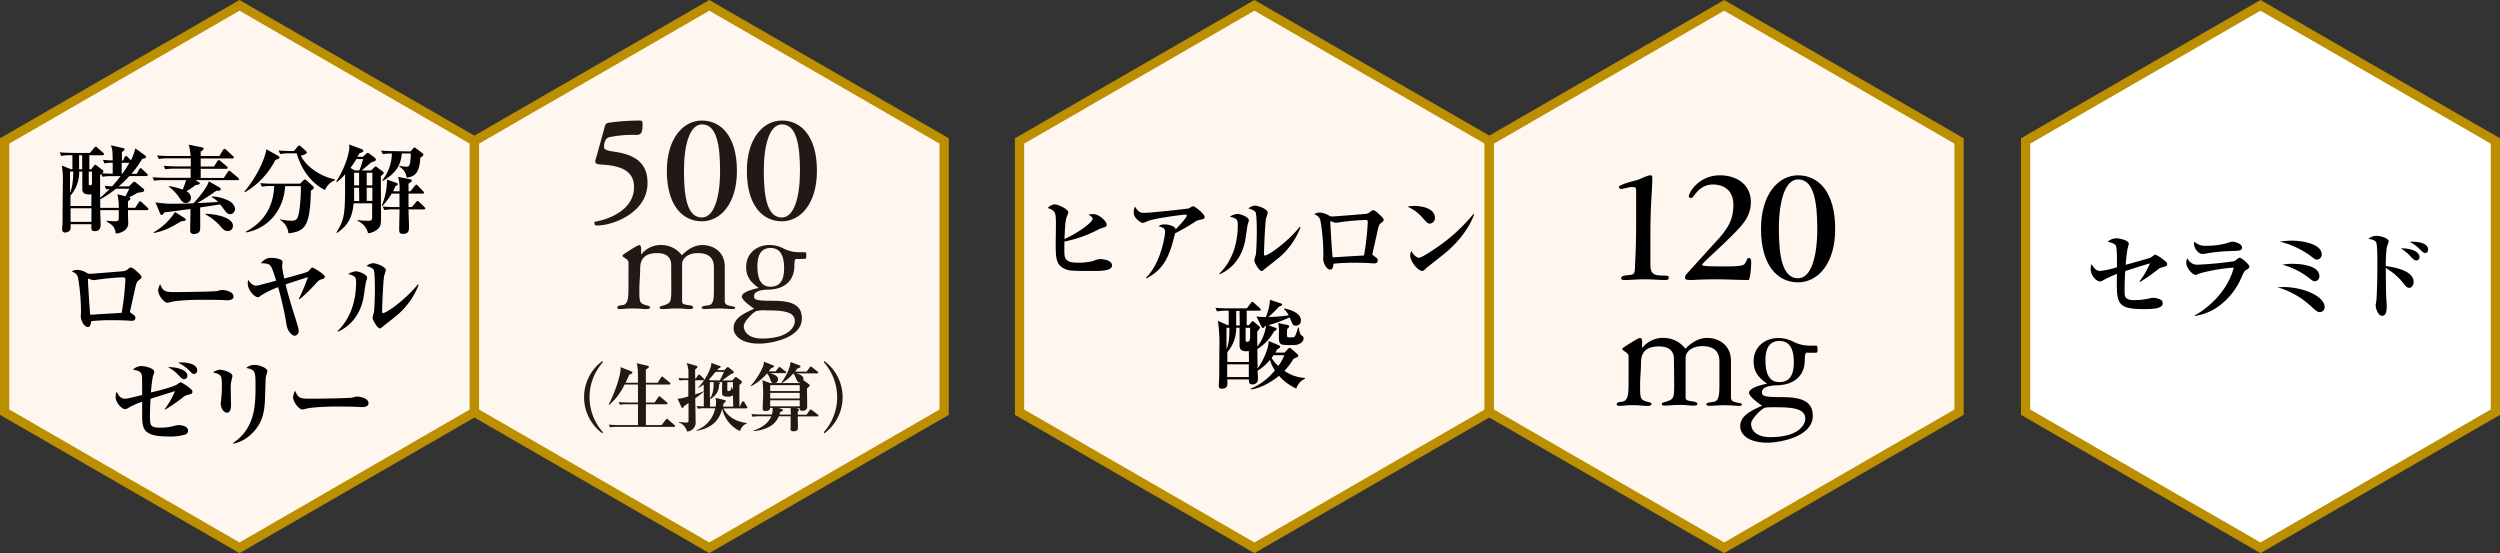 <svg xmlns="http://www.w3.org/2000/svg" viewBox="0 0 808.94 178.99"><rect x="0" y="0" width="808.94" height="178.99" fill="#333333" stroke="none"/><defs><style>.cls-1{fill:#fff6ef;}.cls-1,.cls-2{stroke:#bb8f00;stroke-miterlimit:10;stroke-width:3px;}.cls-2{fill:#fff;}.cls-3{fill:#231815;}</style></defs><title>アセット 8</title><g id="レイヤー_2" data-name="レイヤー 2"><g id="レイヤー_1-2" data-name="レイヤー 1"><polygon class="cls-1" points="1.5 45.61 1.5 133.37 77.5 177.25 153.51 133.37 153.51 45.61 77.5 1.73 1.5 45.61"/><path d="M47.54,68H41.41c0,.6.06,3.55.06,3.74a2.93,2.93,0,0,1-1,2.71,5.32,5.32,0,0,1-3,1.12c-.4-2.28-.93-2.62-3-3.93l0-.24c.94.12,2.4.21,2.74.21,1.22,0,1.22-.53,1.22-1V68h-6c0,.72.13,3.89.13,4.55s0,2.24-1.87,2.24c-1.18,0-1.18-.53-1.12-2.24H22.84c.06,1.24,0,1.68-.22,2a2.24,2.24,0,0,1-1.52.69c-1,0-1-.88-1-1.25,0-.09.09-1.24.09-1.4.06-.75.06-1.31.06-3.36,0-1.74.1-10.45.1-10.89A26,26,0,0,0,20,53.56l3,1.21h.43V50.23a17.12,17.12,0,0,0-3.61.22l-.53-1.15c1.9.15,4.11.18,4.45.18h5.38l1.34-1.62c.16-.18.34-.4.5-.4a.91.91,0,0,1,.56.34l1.84,1.62c.18.19.31.28.31.47s-.28.34-.5.34H28.9v4.54h.63l.87-1.12c.15-.22.25-.34.4-.34a.72.72,0,0,1,.44.22l2,1.55a.47.47,0,0,1,.22.38c0,.24-.19.43-.41.62,1.34.09,2.24.12,3.42.12V52.66a12.35,12.35,0,0,0-2.67.21l-.5-1.15c1,.1,1.74.16,3.17.19,0-1.09-.06-2.64-.12-3.21A9.21,9.21,0,0,0,35.87,47l4,.94c.25.06.44.15.44.37s-.44.62-.87.87c0,.53,0,1,0,2.77h.34l.5-1c.12-.25.31-.46.53-.46s.28.12.53.37l1.05,1a18.07,18.07,0,0,0,1.4-3.85L47,50.32a.54.54,0,0,1,.25.44c0,.43-.47.53-1.22.62a33.24,33.24,0,0,1-3.48,4.85h1.71L45,54.86c.12-.21.28-.43.53-.43s.18,0,.53.34l1.46,1.4c.19.16.31.28.31.47s-.28.34-.47.34h-5.5a41.55,41.55,0,0,1-3.46,3.33h3.33l1.18-1.18c.25-.25.35-.31.5-.31a.92.92,0,0,1,.59.28l2.24,1.83a.78.78,0,0,1,.41.62c0,.63-.84.66-1.56.72a2.42,2.42,0,0,0-1,.34,14.62,14.62,0,0,1-2.34,1.18c.16.07.44.19.44.47s-.34.53-.78.87v2.12h2.33l1.12-1.71c.19-.31.35-.38.47-.38s.25,0,.56.31l1.84,1.72c.21.21.31.28.31.46S47.73,68,47.54,68ZM22.65,55.52v6.87a11.87,11.87,0,0,0,.75-2.67,27.73,27.73,0,0,0,.31-4.2Zm6.94,7.34a4.23,4.23,0,0,1-2.18-.19,1.65,1.65,0,0,1-.78-1.61V55.52h-1a11.62,11.62,0,0,1-2.83,7.78v3.36h6.75Zm0,4.54H22.84v4.39h6.75Zm-3-17.17h-1v4.54h1Zm3.15,5.29H28.72v4c0,.31,0,.41.53.41s.4-.13.53-.75ZM36.5,57a18,18,0,0,0-3.36.19l-.38-.87a3.89,3.89,0,0,0-.37.31c0,1,0,6.31,0,7.37a39,39,0,0,0,3.08-2.86c-.56.06-.75.09-1.09.15l-.5-1.15c.91.1,2.18.13,2.37.16A34.82,34.82,0,0,0,39,57Zm1,4.08a29.48,29.48,0,0,1-5.07,3.39v2.8h6A18.87,18.87,0,0,0,38,62.86l2.61.65c.35-.65.69-1.27,1.22-2.45Zm1.87-8.4v3.57h.18a32.65,32.65,0,0,0,2.31-3.57Z"/><path d="M76.86,58.29H63.23l1.12.65c.28.16.31.25.31.34,0,.41-.43.47-1.37.59a24.79,24.79,0,0,1-2.95,2A2.62,2.62,0,0,1,61.8,64a1.67,1.67,0,0,1-1.59,1.68c-1.05,0-1.49-.68-2.2-1.74a14.09,14.09,0,0,0-3.36-3.52l0-.21a23,23,0,0,1,4.45,1.15,24.74,24.74,0,0,0,1.12-3.08h-7a19.83,19.83,0,0,0-3.36.18l-.49-1.12c1.86.16,4.07.19,4.41.19h7.91c0-.47,0-2.52,0-2.95H56.82a18.83,18.83,0,0,0-3.36.21L53,53.65c1.89.19,4.07.19,4.41.19h4.33V51.23h-7a18.74,18.74,0,0,0-3.36.21l-.53-1.15c1.9.19,4.11.19,4.45.19h6.38a17.88,17.88,0,0,0-.62-3.67l4.29.87c.31.06.53.28.53.47s-.19.43-.94.93v1.4H71l1.15-1.93c.1-.16.28-.4.47-.4s.4.18.59.34l2.15,2c.18.15.31.28.31.46s-.28.32-.47.32H64.94v2.61h4.3l1.06-1.68c.24-.38.37-.41.49-.41a1.09,1.09,0,0,1,.56.32l2,1.71c.19.15.32.28.32.49s-.25.32-.47.32H64.94v2.95h7.47l1.28-1.93c.06-.06.31-.4.49-.4a1.14,1.14,0,0,1,.56.34l2.31,1.93c.12.12.31.25.31.47S77.08,58.29,76.86,58.29ZM58.69,71.57c-3.76,2.3-5.88,3.24-8.93,3.83l-.06-.22a20.06,20.06,0,0,0,6.94-6.59l3.11,2c.19.12.37.24.37.49C60.12,71.54,59.06,71.57,58.69,71.57ZM74.43,69.3c-.68,0-1.18-.5-1.77-1.31-.22-.28-1.18-1.61-1.43-1.86-1,.15-5.57.87-6.47,1,0,1.12.06,6,0,7-.07,1.59-1.81,1.59-2,1.59-1.22,0-1.22-.84-1.22-1.21,0-1.09.1-5.91.1-6.88-1.34.16-7.28,1-8.5,1.09-.09.19-.43.84-.81.84s-.46-.31-.52-.47l-1.5-3.61a33.43,33.43,0,0,0,6.19.44c2.06,0,4.05-.06,6.07-.12,1.15-1.19,4.48-5,5-7.13l3.48,2c.28.16.38.34.38.5,0,.59-.75.59-1.44.56-2.52,1.8-2.86,2-6.16,4l6.72-.37a6.62,6.62,0,0,0-2-1.52v-.28A13,13,0,0,1,74.09,65a3.73,3.73,0,0,1,2,2.49C76.08,67.93,75.74,69.3,74.43,69.3Zm-.81,5.45c-1,0-1.64-.78-2.39-1.65a17.59,17.59,0,0,0-4.76-3.74l0-.18c3.36.06,8.9,1.18,8.9,3.89A1.62,1.62,0,0,1,73.62,74.75Z"/><path d="M89.11,51.75a25.55,25.55,0,0,1-9.9,10.49l-.15-.19C84.28,55.67,86,50,86.18,48.3L90,50.42c.31.18.44.34.44.56S90.16,51.44,89.11,51.75Zm11.48,10c-.25,11.7-2,13.1-7.25,13.75a5.65,5.65,0,0,0-2.68-4.32l0-.22a18.35,18.35,0,0,0,3.46.47c1.74,0,2.24-.32,2.73-3.21a54.57,54.57,0,0,0,.5-8H92.25c-.31,6.65-4.51,13.5-12.7,15L79.49,75c5.63-3,8.93-7.69,9.24-14.81h-.65a18.74,18.74,0,0,0-3.36.21l-.5-1.15c1.9.19,4.08.19,4.42.19H97.1l1-1a.89.89,0,0,1,.59-.35c.18,0,.28.1.5.28l2,1.78c.25.21.34.37.34.56S101.43,61.18,100.59,61.71Zm4.6-.25c-2.46-1.18-7-4.42-9.18-11.88H94a18.74,18.74,0,0,0-3.36.21l-.5-1.15c1.9.19,4.08.19,4.42.19h.56l1.12-1.37c.19-.22.37-.4.56-.4s.37.15.59.34l1.56,1.37a.81.81,0,0,1,.31.53c0,.49-1.09.81-1.93,1.05,1.74,3.49,6.44,6.79,11,7.63l0,.31A5.82,5.82,0,0,0,105.19,61.46Z"/><path d="M120.12,55.15l1-1c.12-.12.31-.28.43-.28a.91.91,0,0,1,.47.25l1.77,1.34c.22.15.37.28.37.5s-.43.65-.93,1v.41c0,1.8.06,10.57.06,12.53,0,2.37,0,3.24-1,4.17a5.5,5.5,0,0,1-3.21,1.4,5.64,5.64,0,0,0-3.39-4l0-.25a30,30,0,0,0,3.46.22c1.27,0,1.27-.5,1.27-1.34V65.79h-6c-.41,5-2.27,7.46-5.35,9.58l-.22-.16c2.86-4.48,2.86-6.41,2.8-18.82a17.52,17.52,0,0,1-2.65,2.55l-.21-.15c3.54-5.54,4.26-10.18,4.26-11.11a4.61,4.61,0,0,0-.13-.94l4,1.47c.31.12.65.31.65.59s-.47.56-1.27.81c-.22.43-.25.46-.63,1.12h1.75l1.15-1.06a.53.53,0,0,1,.4-.19.92.92,0,0,1,.53.22l1.59,1.18c.4.31.53.5.53.78s-.28.5-.81.65-.66.22-.81.35c-1,.84-2.34,2-3,2.49Zm-3.86,0a21.46,21.46,0,0,0,1.21-3.68h-2.14a33.47,33.47,0,0,1-1.93,2.87l1.46.81Zm-.06,5.6h-1.62v3.14a10.49,10.49,0,0,1,0,1.15h1.65Zm-1.62-4.86V60h1.62V55.89Zm4.08,0V60h1.83V55.89Zm1.83,4.86h-1.83V65h1.83ZM132.84,49l.94-1.05c.12-.16.21-.22.34-.22s.4.22.53.31l2,1.49A.72.72,0,0,1,137,50c0,.19-.06.5-1,1-.24,5.19-2,6.19-4.41,6.47a4.8,4.8,0,0,0-2.4-3.58l.09-.22a13.32,13.32,0,0,0,2.21.28c.78,0,1.37,0,1.43-4.29H130c-.31,4-2.08,6.5-6.13,8.87l-.18-.19a14.14,14.14,0,0,0,3.11-8.65,14.52,14.52,0,0,0-2.93.19l-.56-1.15c.87.09,2.55.18,4.48.18ZM132.66,58c.21,0,.59.15.59.43s-.31.56-1.06,1V61.9h.62l1.4-1.75c.1-.12.31-.4.5-.4s.37.22.53.37l1.65,1.71c.09.13.31.32.31.47,0,.31-.28.34-.47.34h-4.54c0,.94,0,2.93,0,4.36h1.09l1.34-1.59c.22-.25.31-.37.5-.37a.87.87,0,0,1,.52.31l1.65,1.59c.22.22.31.34.31.49,0,.32-.28.32-.46.32h-4.95c0,.93.16,4.94.16,5.75s0,2.18-1.9,2.18c-1.28,0-1.28-.69-1.28-1.49,0-1,.1-5.51.13-6.44h-1.59a18.74,18.74,0,0,0-3.36.21l-.5-1.15a41,41,0,0,0,4.42.19h1V62.64h-2.52a24.59,24.59,0,0,1-3,4l-.22-.13a21.79,21.79,0,0,0,1.71-8.4l3,1.06c.25.09.47.16.47.4s0,.28-.75.66a14.15,14.15,0,0,1-.78,1.65h2.09a12.83,12.83,0,0,0-.47-4.64Z"/><path d="M45,90.62c-.78.62-.84.69-1.5,3.74-.21,1-1.3,5.85-1.36,6.09a1,1,0,0,0-.07.35c0,.25.07.28.56.65.87.59,1.19.84,1.19,1.37s-.32,1-1.16,1c-.09,0-.74-.06-.9-.06-1.3-.09-2.89-.15-5.32-.15a58.91,58.91,0,0,0-6.94.31c-.15,1.65-.59,1.89-1.12,1.89-1.09,0-2.24-2-2.24-3.54,0-.19.07-1.09.07-1.28A66.77,66.77,0,0,0,25.28,90c-.34-1.34-.9-1.68-2.05-2.15A3,3,0,0,1,25,87.32a6.47,6.47,0,0,1,3.11,1,2,2,0,0,0,1,.28c.34,0,10.23-.78,10.64-.84a2.77,2.77,0,0,0,1.87-.87,1.2,1.2,0,0,1,.74-.34c.5,0,1.56.93,2.06,1.4,1.18,1.09,1.36,1.34,1.36,1.74C45.75,89.94,45.72,90.06,45,90.62Zm-5.11-.87c-2.33,0-6.09.44-7.55.62-.63.07-1.59.28-2.21.28a14.75,14.75,0,0,1-1.53-.49c-.12,0-.15.12-.15.28,0,.93.62,10.67.74,11.38a13.71,13.71,0,0,0,1.46-.06c2.9-.19,5.79-.34,8.72-.53a88.15,88.15,0,0,0,1.21-10.76C40.59,89.84,40.28,89.75,39.9,89.75Z"/><path d="M73.61,97.16c-.53,0-1.3-.07-1.43-.07C70.38,97,66.24,97,64,97c-.34,0-6.54.12-8.71.72a5.21,5.21,0,0,1-1.12.24c-1.06,0-3-2.39-3-4a5.62,5.62,0,0,1,.65-2c1,2.42,1.59,2.55,5.08,2.55,1.92,0,12.81-.13,13.56-.37a5.71,5.71,0,0,1,1.25-.31c1.24,0,3.85.52,3.85,2.14C75.6,96.69,74.79,97.16,73.61,97.16Z"/><path d="M103.9,90.44c-.68.21-.84.37-2,1.61a43.76,43.76,0,0,1-5,4.8l-.18-.19a58,58,0,0,0,2.92-7l-6.32,2.05c-.49.19-.65.22-.9.34.81,3.39,1.84,6.75,2.9,10.11,1.33,4.2,1.33,4.39,1.33,4.86a1.47,1.47,0,0,1-1.27,1.62c-1,0-2.46-1.62-2.71-3.86A108.24,108.24,0,0,0,90,92.93a28.27,28.27,0,0,0-5.72,2.8c-.37.34-.5.43-.84.43-1.06,0-3.27-2.24-3.27-4.45a6.94,6.94,0,0,1,.13-1.15c.68,1,1.49,1.87,2.52,1.87.65,0,1-.13,4-.94.41-.09,2.18-.56,2.55-.68-1.24-3.89-1.55-4.54-2-5s-1.49-.62-3-.62c1.47-1.65,2.43-1.74,3.43-1.74a7,7,0,0,1,3.26.68.92.92,0,0,1,.35.84c0,.22-.13,1.12-.13,1.31A33.4,33.4,0,0,0,92,90.12c.63-.15,7.13-1.89,7.69-2.27.12-.09.93-1,1-1.09a.7.7,0,0,1,.43-.18c.37,0,4,2.21,4,3C105.05,90.09,104.56,90.25,103.9,90.44Z"/><path d="M118.39,91.31c-.12.56-.65,4.38-.81,5.22-1.36,6.76-5.66,9.68-8.18,10.77l-.18-.19c4.23-4,6-9.86,6-15.71,0-2-.53-2.12-2.55-2.74a5.56,5.56,0,0,1,2.46-.87c1,0,3.67,1,3.67,2.09C118.83,90.12,118.42,91.09,118.39,91.31Zm9,11.57c-.59.47-3.14,2.46-3.64,2.89s-.71.5-.84.5c-.77,0-2.36-2.74-2.36-3.48A16.08,16.08,0,0,1,121,101c.15-.87.31-5,.31-7.28,0-1.09,0-5.75-.41-6.44s-1.74-1.06-2.33-1.21a3.92,3.92,0,0,1,2.15-.9c1.09,0,4.13,1.12,4.13,2.27a16.63,16.63,0,0,1-.56,1.86c-.27,1.34-.65,9.62-.65,11.55,0,.25.06.46.28.46,1.18,0,7.41-4.45,11.33-9.33l.21.19A24,24,0,0,1,127.35,102.88Z"/><path d="M60.62,127.81a3.51,3.51,0,0,0-1.52.84,56.85,56.85,0,0,1-5.69,3.92l-.1-.18a28,28,0,0,0,3.3-5.82c-.44.12-6.84,2.14-7.9,2.46-.16,2.42-.19,4.26-.19,5.35,0,3.23,0,4,3.39,4a16.26,16.26,0,0,0,4.82-.68,4.9,4.9,0,0,1,1.22-.13c.93,0,2.89.38,2.89,1.75a1.31,1.31,0,0,1-.93,1.3,17.43,17.43,0,0,1-5.35.62c-8.19,0-8.56-2.36-8.56-6.93V130a21.17,21.17,0,0,0-4.48,2,2.12,2.12,0,0,1-1.21.37c-.69,0-2.9-1.9-2.9-3.92a4,4,0,0,1,.35-1.68c.56,1.09,1.12,2.24,2.77,2.24.55,0,1-.09,5.47-1.21,0-1,0-5.54-.06-6C45.75,120.22,45,120,43,119.6a4.15,4.15,0,0,1,2.77-1.15c1.19,0,4.14.71,4.14,1.83a3.58,3.58,0,0,1-.4,1.34,40.38,40.38,0,0,0-.66,5.38c1.9-.46,7.25-1.77,8.5-2.64a6.66,6.66,0,0,1,1.09-.69c.21,0,3.82,2.09,3.82,3C62.27,127.35,62.15,127.38,60.62,127.81Zm-1-5.13c-.62,0-.78-.16-2.21-1.65a11.48,11.48,0,0,0-3.05-2.21c2.18-.16,6.25.69,6.25,2.74A1,1,0,0,1,59.63,122.68Zm3.2-1.68c-.5,0-.74-.22-1.46-1a12.61,12.61,0,0,0-3.76-2.64,8.93,8.93,0,0,1,1.27-.09c.94,0,4.95.24,4.95,2.61A1.06,1.06,0,0,1,62.83,121Z"/><path d="M75.07,122.43a10,10,0,0,0-.41,3.3c0,.81.09,4.35.09,5.1s0,2.71-1.33,2.71c-.94,0-2-1.37-2-3,0-.31.18-1.55.21-1.8.06-.69.16-2,.16-3.55,0-3.61,0-4-2.86-4.7a4.21,4.21,0,0,1,2.27-.84c1.21,0,4,.9,4,2A4,4,0,0,1,75.07,122.43ZM86,122.18c-.07.59-.22,6.32-.28,7.5-.22,5.19-1.65,8.09-4.2,10.58a11.83,11.83,0,0,1-6,3.3l-.15-.19c7.31-4.82,7.31-12.66,7.31-18.48,0-4.79-.09-5.26-3-5.82a4,4,0,0,1,2.65-1c1.55,0,4.2,1,4.2,2C86.52,120.38,86,121.87,86,122.18Z"/><path d="M117.28,131.73c-.52,0-1.3-.06-1.43-.06-1.8-.12-5.94-.12-8.18-.12-.34,0-6.53.12-8.71.71a4.83,4.83,0,0,1-1.12.25c-1.06,0-3-2.4-3-4a5.49,5.49,0,0,1,.66-2.06c1,2.43,1.58,2.56,5.07,2.56,1.93,0,12.82-.13,13.56-.38a6.34,6.34,0,0,1,1.25-.31c1.24,0,3.86.53,3.86,2.15C119.28,131.27,118.47,131.73,117.28,131.73Z"/><polygon class="cls-2" points="655.43 45.61 655.43 133.37 731.43 177.25 807.44 133.37 807.44 45.61 731.43 1.73 655.43 45.61"/><path d="M699.63,86.5a2.9,2.9,0,0,0-1.3.62,49,49,0,0,1-5.88,4.11l-.19-.16a26.24,26.24,0,0,0,3.42-5.85c-2.58.72-5.35,1.62-8,2.49-.07.84-.22,3.8-.22,6.41,0,2.06.22,3,3.33,3a23.84,23.84,0,0,0,5-.62,4.08,4.08,0,0,1,.93-.13,5.11,5.11,0,0,1,2.64.75,1.24,1.24,0,0,1,.44,1c0,1.59-2.46,1.9-6,1.9-9,0-9-1.77-8.8-11.39a31.75,31.75,0,0,0-4.51,2.09,1.9,1.9,0,0,1-1,.34c-1.21,0-3-2.05-3-3.92a4.39,4.39,0,0,1,.32-1.71c.77,1.37,1.36,2.24,2.86,2.24A31.18,31.18,0,0,0,685,86.47c0-1,.06-6-.31-6.88s-2-1.21-2.74-1.33a4.36,4.36,0,0,1,2.77-1.16c1,0,4.11.6,4.11,1.81,0,.15-.38,1.43-.38,1.46a42.55,42.55,0,0,0-.62,5.32c2.65-.74,7.78-2.18,8-2.3s.87-.59,1.24-.87a.6.6,0,0,1,.37-.13,12.34,12.34,0,0,1,2.93,1.9c.43.34.87.66.87,1.18S701.06,86.13,699.63,86.5Z"/><path d="M726.94,87.28c-.66.4-.75.56-1.5,2.11a22.3,22.3,0,0,1-6.78,9.12,17.22,17.22,0,0,1-8.49,3.73l0-.21c3.23-1.65,10.45-7.07,12.63-15.44a57,57,0,0,0-10.92,1.84c-.19.06-1.22.53-1.37.53-1,0-3.08-2.09-3.08-4a2.82,2.82,0,0,1,.37-1.4,3.43,3.43,0,0,0,3.49,2.08A117.43,117.43,0,0,0,723,84.51c.22-.16,1.12-.84,1.31-1a.69.69,0,0,1,.44-.12c.46,0,3.11,2.08,3.11,2.89C727.81,86.72,727.53,86.94,726.94,87.28Zm-4.64-6.07a61.16,61.16,0,0,0-7.75.69,11.7,11.7,0,0,1-1.93.28c-1.18,0-2.7-1.68-2.7-3.43a2.91,2.91,0,0,1,.09-.59,5,5,0,0,0,3.92,1.37,24.3,24.3,0,0,0,6.78-.9,7,7,0,0,1,1.59-.44c.81,0,3.17.63,3.17,1.93C725.47,81.15,724.35,81.18,722.3,81.21Z"/><path d="M750.71,101c-.87,0-1.34-.44-3.2-2.15a27.06,27.06,0,0,0-10.61-5.91c.68,0,1.18-.06,1.89-.06,6.63,0,13.41,3.05,13.41,6.47A1.63,1.63,0,0,1,750.71,101Zm-1-17c-.53,0-.63-.09-2.34-1.4a28.5,28.5,0,0,0-9.7-4.42,29.24,29.24,0,0,1,3.95-.31c3.61,0,9.64,1.12,9.64,4.48A1.65,1.65,0,0,1,749.75,84ZM749.06,91c-.56,0-.68-.09-2.08-1.18a24.78,24.78,0,0,0-8.46-4.17,17.09,17.09,0,0,1,3.26-.28c.81,0,8.71,0,8.71,4A1.54,1.54,0,0,1,749.06,91Z"/><path d="M779.57,93.13c-.75,0-1.21-.56-2.21-1.87A20.53,20.53,0,0,0,772,86.72c0,.4,0,6.53.12,9.36.16,2.65.16,2.74.16,3.11,0,.75,0,3-1.46,3s-2.12-2.61-2.12-3.39c0-.22.19-1.25.22-1.43.12-.9.34-5.6.34-12,0-1.34,0-6.19-.37-6.88s-1-1-2.55-1.18a4,4,0,0,1,2.61-1c1.59,0,4,.9,4,1.77a15.87,15.87,0,0,1-.63,1.8,48.2,48.2,0,0,0-.34,6.2c2.27.31,9,1.36,9,5.07C781.06,92,780.53,93.13,779.57,93.13Zm2.36-8.84c-.62,0-.84-.22-2-1.37a12.64,12.64,0,0,0-3.11-2.55c2.55-.12,6.07.75,6.07,2.8A1.05,1.05,0,0,1,781.93,84.29Zm2.8-2.39c-.43,0-.52-.16-1.77-1.28a12.36,12.36,0,0,0-3.2-2.33,4.86,4.86,0,0,1,1-.07c.34,0,4.92,0,4.92,2.56A1.08,1.08,0,0,1,784.73,81.9Z"/><polygon class="cls-1" points="153.51 45.61 153.51 133.37 229.51 177.25 305.51 133.37 305.51 45.61 229.51 1.73 153.51 45.61"/><path class="cls-3" d="M195.6,41.28c.31-1.13.46-1.45,1.65-1.6a70.36,70.36,0,0,1,9.53-.67c1.08,0,1.13.05,1.13,1.55,0,2.95-.88,3.1-2.32,3.1a35,35,0,0,0-8.6.78c-1.24.31-1.55,2.28-1.55,3.11s.83,1.19,3.42,1.55c8,1.14,10.66,4.71,10.66,10.14,0,9.58-11.18,13.72-16.25,13.72-.57,0-.93,0-.93-.83,0-.36.36-.52.82-.52.21,0,12-2.12,12-11.12,0-6.21-6.21-6.94-10.56-7.25-1.19-.05-2-.21-2-1a6.89,6.89,0,0,1,.41-1.55Z"/><path class="cls-3" d="M227.11,71.61c-6.21,0-11.33-5.07-11.33-16.3,0-10.61,5.33-16.3,11.33-16.3,6.22,0,11.34,5.07,11.34,16.3C238.45,65.92,233.12,71.61,227.11,71.61Zm0-1.24C231,70.37,233,64,233,55.31s-1.19-15.06-5.85-15.06c-3.88,0-5.84,6.36-5.84,15.06S222.46,70.37,227.11,70.37Z"/><path class="cls-3" d="M253,71.61c-6.21,0-11.33-5.07-11.33-16.3C241.66,44.7,247,39,253,39c6.21,0,11.34,5.07,11.34,16.3C264.33,65.92,259,71.61,253,71.61Zm0-1.24c3.88,0,5.85-6.36,5.85-15.06S257.65,40.25,253,40.25c-3.88,0-5.85,6.36-5.85,15.06S248.33,70.37,253,70.37Z"/><path class="cls-3" d="M217.18,85.78c0-.83-.05-3.88-4.55-3.88s-5.49,2.43-5.49,5.12c0,2.13-.26,4.51-.26,6.42,0,4.35,0,4.71,2.23,5.33.62.16,1.24.31,1.24.52,0,.52-.26.72-1.29.72-1.4,0-2.12-.2-4.4-.2s-2.9.2-4.19.2c-.26,0-.73-.1-.73-.51,0-.57.88-.68,1.45-.73,2.17-.2,2.17-2.38,2.17-6.83V85c0-1.29-1.91-1.65-1.91-2.22a.51.51,0,0,1,.31-.47c.57-.36,4.4-3,5.07-3s.62,1.09.62,1.09v2a8,8,0,0,1,6.84-3.11,8.34,8.34,0,0,1,6.36,3.31c1.14-1.19,3.47-3.31,6.68-3.31,2.69,0,7.19,1.55,7.19,7.09V97.32a1.32,1.32,0,0,0,1,1.45c.88.36,2.33.31,2.33.78s-.47.46-.78.46-3.37-.2-4.5-.2-4.3.2-4.71.2c-.26,0-.83-.2-.83-.41,0-.52.52-.57,2.33-.83,1.65-.26,1.65-2.79,1.65-5V86.56c0-1.76-.46-4.66-5.22-4.66-3.21,0-5.08,1.76-5.08,3.57V97.53c0,.93.73,1,2.33,1.24.31,0,1.25.21,1.25.73s-.68.51-1.3.51c-1.45,0-1.71-.2-4-.2-2.17,0-3.21.2-4.55.2-.78,0-1-.1-1-.51s.82-.52,1.45-.73c2.32-.77,2.32-1.19,2.32-6Z"/><path class="cls-3" d="M257.61,83.81c-.32,0-.57.37-.57,2.39,0,.77,0,7-7.87,7.5-1.09,0-5.18,0-5.18,2.12,0,1.14.62,1.5,5.8,1.5,5.43,0,9.68.78,9.68,5.7,0,6.57-10.56,8.17-13.72,8.17-6.52,0-8.38-3-8.38-5,0-3.47,3.78-4.92,6.67-6.32-.88-.52-4-2.74-4-3.93,0-1.61,4.61-2.59,5.49-2.75-2.54-1.81-4.09-3.57-4.09-6.83,0-4.14,3.15-7.09,7.66-7.09a10,10,0,0,1,4.45,1.14,10.83,10.83,0,0,0,4.86,1.19h2.13c.36,0,.36.67.36,1.29,0,.83-.16.88-.93.88Zm-11.13,25.73c9,0,10.71-4,10.71-5.59,0-3.11-3.67-3.52-9.32-3.52a9.33,9.33,0,0,0-3.26.26c-1.6.93-3.93,3.62-3.93,4.76C240.68,108.14,243.27,109.54,246.48,109.54Zm2.84-29.3c-3.62,0-4.24,3.26-4.24,5.8,0,2.38.26,6.73,4.19,6.73,3.57,0,4.45-2.74,4.45-6C253.72,84.12,253.21,80.24,249.32,80.24Z"/><path class="cls-3" d="M194.88,140.2a14.52,14.52,0,0,1,0-23.35l.22.33a17,17,0,0,0,0,22.68Z"/><path class="cls-3" d="M206.43,123.84c0-3.78,0-5-.45-6.32l3.64.85c.14,0,.36.12.36.33s-.48.56-1,.87v4.27h3.82l1.08-1.69c.1-.14.22-.31.36-.31a1.15,1.15,0,0,1,.44.27l2,1.64c.1.09.25.21.25.38s-.15.29-.37.29H209v5.82h2.8l1.18-1.69c.1-.12.22-.32.37-.32s.26.1.43.24l2,1.72a.46.46,0,0,1,.24.36c0,.22-.22.26-.36.26H209v6.74h5.07l1.33-1.72c.12-.14.26-.31.38-.31s.24.1.44.26l2,1.72c.09.09.24.19.24.36s-.2.26-.36.26H200a14,14,0,0,0-2.6.15l-.41-.87c1.15.1,2.29.15,3.45.15h6v-6.74H203.2a12.41,12.41,0,0,0-2.63.17l-.38-.89c1.13.1,2.29.15,3.44.15h2.8v-5.82h-4.34a19.34,19.34,0,0,1-5,6.61l-.17-.07c2.05-3.86,4.13-10,3.88-12.18l3.55,1.42c.1,0,.27.12.27.31,0,.41-.7.61-1,.7-.63,1.5-1,2.2-1.18,2.63Z"/><path class="cls-3" d="M241.37,132.14h-7.31c1.35,2.49,3.81,4.32,7.64,4.73V137a3.79,3.79,0,0,0-2.26,2.48,10.37,10.37,0,0,1-5.74-7.21c-.58,2.17-2,6.1-8.35,7.12v-.17a9.66,9.66,0,0,0,6.08-7.12h-3a12.25,12.25,0,0,0-2.61.17l-.41-.89c.94.07,1.28.09,2.32.12,0-1.52,0-3.35,0-4.78a29,29,0,0,1-2.75,2.15c0,1.54.1,6.37.1,7.53a2.89,2.89,0,0,1-2.75,3.23,4.25,4.25,0,0,0-2.7-2.94v-.15c.34,0,1.71.19,2.24.19.89,0,.92-.19.92-.72V130.4l-1.52,1.07c-.12.33-.22.53-.48.53a.36.36,0,0,1-.29-.27L219.24,129c.73,0,1,0,3.48-.72V123h-1a12.08,12.08,0,0,0-1.81.12l-.38-.79c.48,0,1.66.09,2.43.09h.8V120.8a7.82,7.82,0,0,0-.6-3.35l3.2.92c.15,0,.32.12.32.33s-.27.49-.75.8v2.94h.24l.65-.94c.12-.17.22-.31.36-.31a.71.71,0,0,1,.44.24l1,1a.52.52,0,0,1,.21.38c0,.19-.16.24-.38.24h-2.51v4.56c1.18-.36,1.59-.53,2.77-1V124.4a8.57,8.57,0,0,1-1.8,1.16l0-.12c2.87-3.14,4.29-6.52,4.27-8l2.8,1a.27.27,0,0,1,.22.25c0,.24-.29.36-.68.5a5.57,5.57,0,0,1-.43.58h2.26l.78-.77c.07-.07.21-.22.36-.22a.72.72,0,0,1,.41.2l1.37,1.13a.37.37,0,0,1,.15.31c0,.34-.36.46-.87.61-.46.31-2.46,1.81-2.87,2.07h3.26l.79-.87c.12-.12.19-.21.39-.21a.69.69,0,0,1,.38.16l1.31,1a.46.46,0,0,1,.24.44c0,.34-.46.67-.8.94,0,2,0,5.09,0,7h.12l.68-1.4c.07-.14.19-.31.38-.31a.48.48,0,0,1,.39.24l.84,1.38a1,1,0,0,1,.17.41C241.75,132.12,241.54,132.14,241.37,132.14Zm-9.82-11.82c-.92,1.13-1.52,1.81-2.17,2.49l.46.26h3.08a30.39,30.39,0,0,0,1.33-2.75Zm5.62,7.58a2.35,2.35,0,0,1-1.74.43c-.6,0-1.57-.07-1.76-.77-.07-.22,0-3.52,0-3.91h-1.69l.73.12c.09,0,.29.07.29.24s-.17.29-.34.41a5.09,5.09,0,0,1-2.92,4.73v2.41h1.83a8.11,8.11,0,0,0,.13-1.47,4.07,4.07,0,0,0-.2-1.37l3,.74c.17,0,.31.12.31.32s-.29.53-.7.79c-.07.34-.07.46-.17,1h3.31Zm-7.48-4.25v5.28c.53-.65,1.35-2.19,1.21-5.28Zm7.48,0h-1.81c0,.72-.05,1.81,0,2.56,0,.24.1.33.39.33.6,0,.7-.28,1-1.32h.1a4.44,4.44,0,0,0,.29,1Z"/><path class="cls-3" d="M254,120.73h-4.93c.29.1,2.71.58,2.71,2a1.29,1.29,0,0,1-1.28,1.26c-.9,0-1.06-.53-1.43-1.69a4.41,4.41,0,0,0-.89-1.47A17.22,17.22,0,0,1,243,125l-.1-.17a22.2,22.2,0,0,0,3.84-5.93,4.19,4.19,0,0,0,.43-1.88l2.94,1.18c.2.07.32.19.32.36s-.22.36-1,.65c-.34.46-.48.68-.7.94H251l.82-1.08c.14-.2.27-.32.39-.32s.26.12.45.27l1.48,1.11a.43.43,0,0,1,.24.34C254.37,120.71,254.2,120.73,254,120.73Zm10.51,14h-6.37c0,1.06.05,2.77.05,3.83,0,.73-.7,1-1.37,1-1,0-1-.44-1-.73V134.7H252a6.58,6.58,0,0,1-3,3.35,12.41,12.41,0,0,1-5.23,1.43l0-.15c1-.31,4.52-1.52,5.79-4.63h-3.42a13.56,13.56,0,0,0-2.61.17l-.38-.9a30.1,30.1,0,0,0,3.42.15h3.19A6.08,6.08,0,0,0,250,132h-.8c0,.75-.77,1-1.42,1-1,0-1-.51-1-.8,0-.67.17-4.15.17-4.92a36.51,36.51,0,0,0-.24-4.25l2.46.92h9.55l.27-.22c-.75.17-1-.33-1.24-.89-.7-1.57-.74-1.73-1.08-2A13.21,13.21,0,0,1,252.9,124l-.1-.07c1.11-1.64,2.77-4.2,3-6.8l2.92,1.11c.14,0,.29.14.29.31,0,.36-.27.46-1,.7-.36.48-.51.68-.75,1H261l1-1.33c.14-.22.24-.31.36-.31s.26.09.46.26l1.71,1.33a.51.51,0,0,1,.24.38c0,.17-.14.25-.36.25H257.6c.34.09,2.39.48,2.39,1.8a1.35,1.35,0,0,1-.1.49c.17,0,.46.14.53.19l1.31,1a.6.6,0,0,1,.26.39c0,.29-.22.41-.87,1,0,.79.07,4.82.07,5.74a1.33,1.33,0,0,1-1.52,1.47c-.91,0-.89-.46-.89-.82h-1.16l.61.17a.39.39,0,0,1,.29.39c0,.21-.15.33-.37.48v1.06H261l.94-1.4c.12-.19.24-.29.36-.29a.85.85,0,0,1,.46.22l1.85,1.42a.58.58,0,0,1,.25.39C264.89,134.63,264.76,134.7,264.52,134.7Zm-5.74-10.11h-9.55v1.91h9.55Zm0,2.51h-9.55v1.81h9.55Zm0,2.39h-9.55v1.95h9.55Zm-3,2.53H252l1,.34c.17,0,.32.19.32.31,0,.29-.27.44-.92.63a7.85,7.85,0,0,1-.17.82h3.67C255.84,132.77,255.84,132.62,255.81,132Z"/><path class="cls-3" d="M266.77,140.2l-.22-.34a17,17,0,0,0,0-22.68l.22-.33a14.53,14.53,0,0,1,0,23.35Z"/><polygon class="cls-1" points="329.9 45.61 329.9 133.37 405.9 177.25 481.9 133.37 481.9 45.61 405.9 1.73 329.9 45.61"/><path d="M354.27,87.67c-7.75,0-8.59,0-10.24-.94-2.12-1.24-2.43-2.86-2.43-7.65,0-1,.07-5.13.07-6,0-4.26,0-4.85-2.65-5.78a3.54,3.54,0,0,1,2.21-1.18c1.15,0,4.48,1.55,4.48,2.67a12.15,12.15,0,0,1-.59,1.49c-.44,1.37-.53,3.71-.69,7.07,5.11-2.34,9.12-5.57,9.12-6.51,0-.59-.59-.93-1.34-1.36a5.48,5.48,0,0,1,1.4-.22c2.15,0,4.48,2.45,4.48,3.36,0,.74-.4.84-1.4,1.12a11.48,11.48,0,0,0-1.83.81,40.83,40.83,0,0,1-10.43,3.61c-.09,4.23,0,4.51.19,5.07.5,1.52,2.09,1.77,4.23,1.77a19.84,19.84,0,0,0,4.86-.53,6.5,6.5,0,0,1,2.3-.65c.53,0,3.82.25,3.82,2.08S355.73,87.67,354.27,87.67Z"/><path d="M387.79,71.24a2.49,2.49,0,0,0-.9.4,75.69,75.69,0,0,1-6.66,3.86c-1.52,6-2.89,11.36-9.27,14.56l-.12-.22C375.72,85.11,377,76,377,75.13c0-1.12-.38-1.4-2.12-1.93a3,3,0,0,1,2-.59c1,0,3.33.46,3.55,1.62,1.83-2,3.58-3.86,3.58-4.52,0-.24-.16-.28-.35-.28-1,0-9.77,1.19-12,2a11.2,11.2,0,0,1-1.8.71c-.65,0-3-1.52-3-3.26a5,5,0,0,1,.38-2.06c1,1.65,1.65,2.06,2.89,2.06,2.15,0,14.38-1.34,14.53-1.44a6.28,6.28,0,0,1,1.49-.74,10.36,10.36,0,0,1,2.46,1.83c.31.31,1.18,1.09,1.18,1.68S389.69,70.83,387.79,71.24Z"/><path d="M403.7,72.73c-.12.56-.65,4.39-.81,5.23-1.37,6.75-5.66,9.67-8.18,10.76l-.19-.18c4.24-4.05,6-9.87,6-15.72,0-2-.53-2.11-2.55-2.73a5.56,5.56,0,0,1,2.46-.87c1,0,3.67,1,3.67,2.08C404.14,71.55,403.73,72.51,403.7,72.73Zm9,11.58c-.59.46-3.14,2.45-3.64,2.89s-.71.5-.84.5c-.78,0-2.36-2.74-2.36-3.49a15.92,15.92,0,0,1,.5-1.83c.15-.87.31-5,.31-7.28,0-1.09,0-5.76-.41-6.44s-1.74-1.06-2.33-1.22a3.89,3.89,0,0,1,2.15-.9c1.08,0,4.13,1.12,4.13,2.27a16.8,16.8,0,0,1-.56,1.87c-.28,1.34-.65,9.61-.65,11.54,0,.25.06.47.28.47,1.18,0,7.41-4.45,11.33-9.34l.21.19A24.18,24.18,0,0,1,412.66,84.31Z"/><path d="M447,72.05c-.78.62-.84.68-1.49,3.73-.22,1-1.31,5.85-1.37,6.1a1.15,1.15,0,0,0-.06.34c0,.25.06.28.56.65.87.6,1.18.84,1.18,1.37s-.31,1-1.15,1l-.9-.06c-1.31-.1-2.9-.16-5.32-.16a61,61,0,0,0-6.94.31c-.16,1.65-.59,1.9-1.12,1.9-1.09,0-2.24-2-2.24-3.55,0-.18.06-1.09.06-1.27a66.58,66.58,0,0,0-.93-10.92,2.73,2.73,0,0,0-2.06-2.15,3,3,0,0,1,1.74-.56,6.42,6.42,0,0,1,3.12,1,2.07,2.07,0,0,0,1,.28c.34,0,10.24-.78,10.64-.84a2.82,2.82,0,0,0,1.87-.87,1.27,1.27,0,0,1,.75-.35c.49,0,1.55.94,2,1.4,1.18,1.09,1.37,1.34,1.37,1.75C447.77,71.36,447.74,71.49,447,72.05Zm-5.1-.87a73.16,73.16,0,0,0-7.56.62c-.62.06-1.59.28-2.21.28a14.28,14.28,0,0,1-1.52-.5c-.13,0-.16.12-.16.28,0,.93.62,10.67.75,11.39a13.9,13.9,0,0,0,1.46-.06c2.89-.19,5.79-.35,8.71-.53a86.59,86.59,0,0,0,1.21-10.77C442.6,71.27,442.29,71.18,441.92,71.18Z"/><path d="M462.64,72.36c-.62,0-.93-.34-2.24-1.77a12.8,12.8,0,0,0-5-3.71,11.67,11.67,0,0,1,2.33-.25c1.75,0,6.57.56,6.57,3.86A1.78,1.78,0,0,1,462.64,72.36Zm4.76,9.71c-.9.74-5.6,4.41-5.79,4.6-.87.9-1,1-1.4,1-1.34,0-3.89-3-3.89-5a4.27,4.27,0,0,1,.32-1.46c1.3,2.17,2.39,2.2,2.51,2.2.88,0,5.26-2.89,7.81-4.79a55.93,55.93,0,0,0,9.84-9.42l.18.09C476.14,72.14,473.06,77.46,467.4,82.07Z"/><path d="M419.46,125.73a16.13,16.13,0,0,1-5.6-4.14c-1.68,1.43-5.66,4.07-9.08,4.42l-.06-.25a19.8,19.8,0,0,0,7.8-5.91,11.81,11.81,0,0,1-1.58-3.43,15.65,15.65,0,0,1-4,3.52c0,.4.1,2.24.1,2.61a1.69,1.69,0,0,1-1.74,1.84c-1.19,0-1.19-.69-1.19-1.62h-7c.13,1.8.22,3-1.83,3-.84,0-.91-.56-.91-1s.13-2.21.13-2.59c0-2.18.06-7.25.06-9.49a51.88,51.88,0,0,0-.47-8.86l3.21,1.4h.28v-4.7a19.78,19.78,0,0,0-3.8.22l-.49-1.16c1.89.19,4.07.19,4.41.19h5.73l1.31-1.71c.18-.25.34-.4.49-.4a1,1,0,0,1,.56.34l1.87,1.71a.84.84,0,0,1,.31.5c0,.21-.19.31-.47.31h-4.1v4.7h.71l.81-1c.16-.19.28-.28.44-.28a.67.67,0,0,1,.46.25l1.62,1.37a.55.55,0,0,1,.25.43c0,.22-.12.41-.84,1.19-.06,1.24-.06,2.14,0,4.91a13.48,13.48,0,0,0,2.8-6.69c-.15.07-.19.07-.34.13-.19.31-.37.59-.65.59s-.38-.28-.53-.56l-1.59-3.2a17.83,17.83,0,0,0,3.05.21,17,17,0,0,0,1.34-5.57l3.51,1.15c.22.07.44.19.44.41s-.38.43-1.06.68a45.73,45.73,0,0,1-3.36,3.33c2.27,0,5.76-.43,6.5-.53a5.15,5.15,0,0,0-1.49-2l.06-.25c1.12.25,5.41,1.15,5.41,3.86a1.59,1.59,0,0,1-1.61,1.71c-.94,0-1.12-.46-1.59-1.65-.12-.31-.15-.37-.47-1a51.52,51.52,0,0,1-6.84,2.52l2.08.74c.44.16.59.25.59.47s-.24.5-.8.68a15.68,15.68,0,0,1-5.45,5.82c0,1.68.06,4.58.09,6.26,2.06-2.9,3.64-6.72,3.55-8.87l3.21,1.34c.24.09.52.28.52.52,0,.44-.65.66-.87.72-.34.59-.46.81-.71,1.18h3l1.15-1.21a.77.77,0,0,1,.53-.31.94.94,0,0,1,.56.31l1.92,1.68a.74.74,0,0,1,.28.53c0,.31-.21.47-1.55,1A20,20,0,0,1,415.6,120a12.83,12.83,0,0,0,6.66,2.3v.25A5,5,0,0,0,419.46,125.73Zm-22.59-19.67V113c.6-1.49.94-2.86.94-6.94Zm7.22,7.53c-3,.41-3-1.18-3-2v-5.54H400a11.62,11.62,0,0,1-2.86,7.87v3.21h7Zm0,4.3h-7V122h7Zm-3-17.27H400v4.7h1.16Zm3.42,5.44h-1.46v4c0,.43.09.53.53.53s.74-.07.84-1h.09Zm7.59,8.87a9.37,9.37,0,0,1-.65.87,11.25,11.25,0,0,0,2.17,2.61,12.86,12.86,0,0,0,1.93-3.48Zm8.62-3.83c-.81.56-1.53.56-3.67.56-3.24,0-3.24-.4-3.24-3.42a14.27,14.27,0,0,0-.22-3.7l2.9.59c.4.09.65.19.65.47s-.31.59-.65.87c0,.25-.07,1.34-.07,1.55,0,.84.07,1.15.63,1.15,1.58,0,1.77,0,2.05-.52A14,14,0,0,0,420,106h.25c.31,2.08.65,2.36,1,2.61s.57.44.57.91A2,2,0,0,1,420.74,111.1Z"/><polygon class="cls-1" points="481.9 45.61 481.9 133.37 557.91 177.25 633.91 133.37 633.91 45.61 557.91 1.73 481.9 45.61"/><path d="M529.42,62.17c0-1.48-.11-1.65-1.27-1.65-1.32,0-2.69.61-3.57.61a.64.64,0,0,1-.72-.66c0-.5,2.37-1.32,5.67-2.15,1.1-.27,3.4-1.59,4.45-1.59.66,0,.66.27.66.93,0,4-.61,8.09-.61,18.42v9.46c0,3.08,1,3.63,4.29,3.63,1.32,0,1.65.11,1.65.6,0,.72-.22.83-1.54.83-1.7,0-3.41-.22-6.65-.22-2.25,0-4,.22-5.66.22-1.32,0-1.54-.11-1.54-.61,0-.71.93-.82,2.64-1s1.76-.33,1.87-3.69c.11-2.69.33-5.88.33-14Z"/><path d="M558.06,78.56c-3.85,3.68-7.31,6.7-7.31,7.14s2.31.5,7.53.5c2.7,0,5.39-.06,6-.61.82-.66,1-2.09,1.37-2.09.77,0,1,.22,1,1.38,0,1.43-.33,5.72-.88,5.72-3.19,0-7.31-.22-10.28-.22-5.22,0-7,.22-8.41.22-1.82,0-1.82-.33-1.82-.72a1.6,1.6,0,0,1,.22-.93l11.11-12.26c2.75-3.25,4.29-5.94,4.29-10.34,0-5.22-3.63-6.65-6.6-6.65-4.73,0-6.16,4.34-6.93,4.34s-.88-.22-.88-.49c0-1.38,3.36-6.82,10.06-6.82,5.45,0,10,3,10,8.63C566.47,70.58,563.61,73.11,558.06,78.56Z"/><path d="M581.82,91.36c-6.6,0-12-5.38-12-17.31,0-11.27,5.66-17.32,12-17.32,6.59,0,12,5.39,12,17.32C593.86,85.32,588.19,91.36,581.82,91.36Zm0-1.31c4.12,0,6.21-6.77,6.21-16s-1.27-16-6.21-16c-4.13,0-6.22,6.76-6.22,16S576.87,90.05,581.82,90.05Z"/><path d="M541.64,116.21c0-.88,0-4.12-4.83-4.12s-5.83,2.58-5.83,5.44c0,2.26-.28,4.79-.28,6.82,0,4.62,0,5,2.37,5.66.66.17,1.32.33,1.32.55,0,.55-.28.77-1.38.77-1.48,0-2.25-.22-4.67-.22s-3.08.22-4.45.22c-.28,0-.77-.11-.77-.55,0-.6.93-.71,1.54-.77,2.31-.22,2.31-2.53,2.31-7.26v-7.42c0-1.37-2-1.76-2-2.36a.56.56,0,0,1,.33-.5c.61-.38,4.67-3.13,5.39-3.13s.66,1.15.66,1.15v2.15a8.51,8.51,0,0,1,7.26-3.3,8.88,8.88,0,0,1,6.76,3.52c1.21-1.27,3.68-3.52,7.09-3.52,2.86,0,7.64,1.65,7.64,7.53v11.6a1.41,1.41,0,0,0,1.05,1.54c.93.39,2.47.33,2.47.83s-.49.49-.82.49-3.58-.22-4.79-.22-4.56.22-5,.22c-.28,0-.88-.22-.88-.44,0-.55.55-.6,2.47-.88,1.76-.27,1.76-3,1.76-5.33V117c0-1.87-.49-5-5.55-5-3.41,0-5.39,1.87-5.39,3.79v12.81c0,1,.77,1.05,2.48,1.32.33.06,1.32.22,1.32.77s-.72.55-1.38.55c-1.54,0-1.81-.22-4.29-.22-2.31,0-3.4.22-4.83.22-.83,0-1-.11-1-.55s.88-.55,1.54-.77c2.47-.82,2.47-1.26,2.47-6.32Z"/><path d="M584.59,114.12c-.33,0-.61.39-.61,2.53,0,.83,0,7.42-8.35,8-1.16.06-5.5,0-5.5,2.26,0,1.21.66,1.59,6.16,1.59,5.77,0,10.28.83,10.28,6.05,0,7-11.22,8.69-14.57,8.69-6.93,0-8.91-3.14-8.91-5.28,0-3.69,4-5.22,7.09-6.71-.93-.55-4.23-2.91-4.23-4.18,0-1.7,4.89-2.75,5.83-2.91-2.7-1.93-4.35-3.79-4.35-7.26,0-4.4,3.36-7.53,8.14-7.53a10.56,10.56,0,0,1,4.73,1.21,11.54,11.54,0,0,0,5.17,1.26h2.25c.39,0,.39.72.39,1.38,0,.88-.17.93-1,.93Zm-11.82,27.33c9.51,0,11.38-4.24,11.38-5.94,0-3.3-3.91-3.74-9.9-3.74-2.09,0-3.08.06-3.46.28-1.71,1-4.18,3.84-4.18,5C566.61,140,569.36,141.45,572.77,141.45Zm3-31.12c-3.85,0-4.51,3.46-4.51,6.16,0,2.53.28,7.14,4.46,7.14,3.79,0,4.72-2.91,4.72-6.37C580.46,114.45,579.91,110.33,575.79,110.33Z"/></g></g></svg>